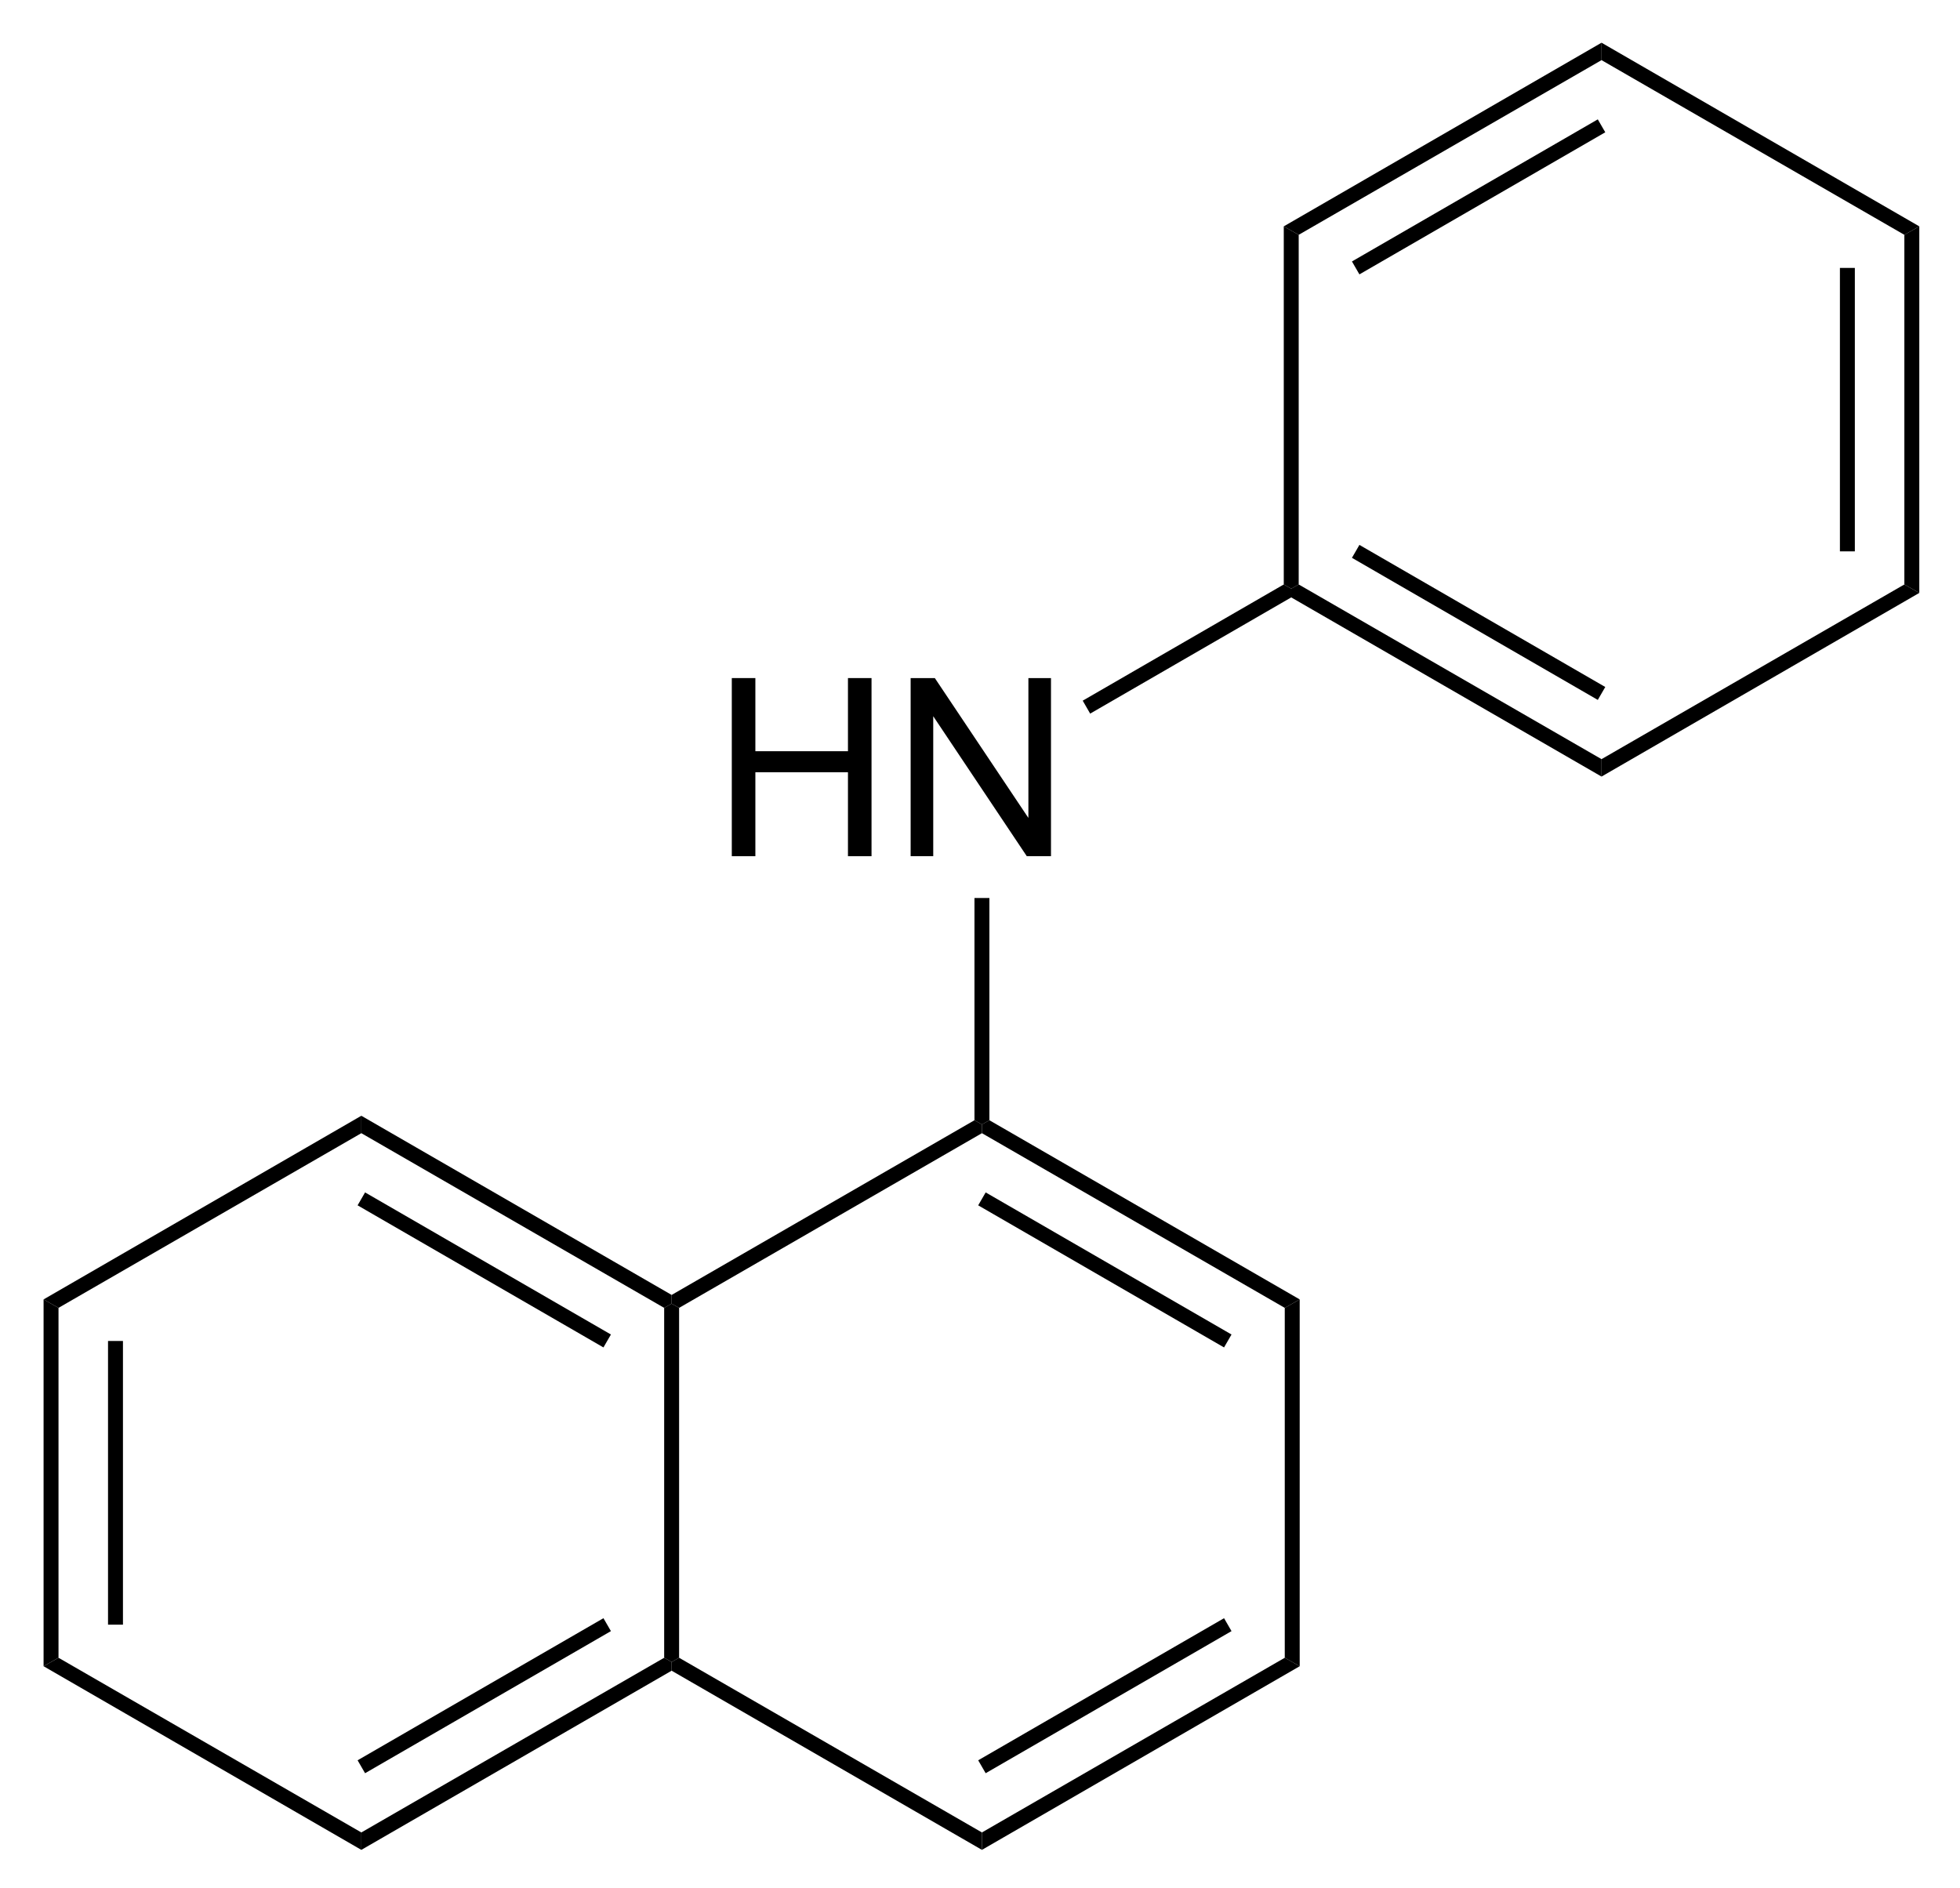 <?xml version="1.0" encoding="UTF-8" standalone="no"?>
<svg
   xmlns:dc="http://purl.org/dc/elements/1.1/"
   xmlns:cc="http://creativecommons.org/ns#"
   xmlns:rdf="http://www.w3.org/1999/02/22-rdf-syntax-ns#"
   xmlns:svg="http://www.w3.org/2000/svg"
   xmlns="http://www.w3.org/2000/svg"
   xmlns:sodipodi="http://sodipodi.sourceforge.net/DTD/sodipodi-0.dtd"
   xmlns:inkscape="http://www.inkscape.org/namespaces/inkscape"
   viewBox="77.98 134.13 75.38 72.62"
   preserveAspectRatio="xMidYMid"
   width="100%"
   height="100%"
   id="svg2"
   version="1.1"
   inkscape:version="0.48.1 "
   sodipodi:docname="N-Phenylnaphthalen-1-amine.svg">
  <defs
     id="defs110" />
  <sodipodi:namedview
     pagecolor="#ffffff"
     bordercolor="#666666"
     borderopacity="1"
     objecttolerance="10"
     gridtolerance="10"
     guidetolerance="10"
     inkscape:pageopacity="0"
     inkscape:pageshadow="2"
     inkscape:window-width="640"
     inkscape:window-height="480"
     id="namedview108"
     showgrid="false"
     inkscape:zoom="3.8006059"
     inkscape:cx="37.69"
     inkscape:cy="36.31"
     inkscape:window-x="0"
     inkscape:window-y="0"
     inkscape:window-maximized="0"
     inkscape:current-layer="svg2" />
  <clipPath
     id="79">
    <rect
       x="0.3"
       y="0.3"
       width="539.4"
       height="719.15"
       id="rect5" />
  </clipPath>
  <g
     id="drawing"
     transform="matrix(0.957,0,0,0.957,5.029,7.41)">
    <path
       style="fill:#ffffff;fill-opacity:0"
       d="m 77.98,134.13 75.38,0 0,72.62 -75.38,0 z"
       id="rect8"
       inkscape:connector-curvature="0" />
    <g
       id="page"
       clip-path="url(#79)">
      <g
         id="Solid">
        <path
           d="m 77.98,184.63 0,0 0.3,0.17 0.3,0.17 0,14.06 -0.3,0.17 -0.3,0.17 z"
           shape-rendering="geometricPrecision"
           id="path12"
           inkscape:connector-curvature="0"
           style="fill:#000000;fill-rule:evenodd;stroke:#000000;stroke-width:0;stroke-linejoin:miter" />
        <path
           style="stroke:#000000;stroke-width:0.6"
           d="m 80.87,186.3 0,11.4"
           id="line14"
           inkscape:connector-curvature="0" />
      </g>
      <g
         id="g16">
        <path
           d="m 77.98,199.37 0,0 0.3,-0.17 0.3,-0.17 12.17,7.02 0,0.35 0,0.35 z"
           shape-rendering="geometricPrecision"
           id="path18"
           inkscape:connector-curvature="0"
           style="fill:#000000;fill-rule:evenodd;stroke:#000000;stroke-width:0;stroke-linejoin:miter" />
      </g>
      <g
         id="g20">
        <path
           d="m 90.75,206.75 0,0 0,-0.35 0,-0.35 12.17,-7.02 0.3,0.17 0,0.35 z"
           shape-rendering="geometricPrecision"
           id="path22"
           inkscape:connector-curvature="0"
           style="fill:#000000;fill-rule:evenodd;stroke:#000000;stroke-width:0;stroke-linejoin:miter" />
        <path
           style="stroke:#000000;stroke-width:0.6"
           d="m 90.75,203.41 9.88,-5.71"
           id="line24"
           inkscape:connector-curvature="0" />
      </g>
      <g
         id="g26">
        <path
           d="m 103.52,199.03 0,0 -0.3,0.17 -0.3,-0.17 0,-14.06 0.3,-0.17 0.3,0.17 z"
           shape-rendering="geometricPrecision"
           id="path28"
           inkscape:connector-curvature="0"
           style="fill:#000000;fill-rule:evenodd;stroke:#000000;stroke-width:0;stroke-linejoin:miter" />
      </g>
      <g
         id="g30">
        <path
           d="m 103.22,184.45 0,0 0,0.35 -0.3,0.17 -12.17,-7.02 0,-0.35 0,-0.35 z"
           shape-rendering="geometricPrecision"
           id="path32"
           inkscape:connector-curvature="0"
           style="fill:#000000;fill-rule:evenodd;stroke:#000000;stroke-width:0;stroke-linejoin:miter" />
        <path
           style="stroke:#000000;stroke-width:0.6"
           d="m 100.63,186.3 -9.88,-5.71"
           id="line34"
           inkscape:connector-curvature="0" />
      </g>
      <g
         id="g36">
        <path
           d="m 90.75,177.25 0,0 0,0.35 0,0.35 -12.17,7.02 -0.3,-0.17 -0.3,-0.17 z"
           shape-rendering="geometricPrecision"
           id="path38"
           inkscape:connector-curvature="0"
           style="fill:#000000;fill-rule:evenodd;stroke:#000000;stroke-width:0;stroke-linejoin:miter" />
      </g>
      <g
         id="g40">
        <path
           d="m 103.22,199.55 0,0 0,-0.35 0.3,-0.17 12.17,7.02 0,0.35 0,0.35 z"
           shape-rendering="geometricPrecision"
           id="path42"
           inkscape:connector-curvature="0"
           style="fill:#000000;fill-rule:evenodd;stroke:#000000;stroke-width:0;stroke-linejoin:miter" />
      </g>
      <g
         id="g44">
        <path
           d="m 115.69,206.75 0,0 0,-0.35 0,-0.35 12.17,-7.02 0.3,0.17 0.3,0.17 z"
           shape-rendering="geometricPrecision"
           id="path46"
           inkscape:connector-curvature="0"
           style="fill:#000000;fill-rule:evenodd;stroke:#000000;stroke-width:0;stroke-linejoin:miter" />
        <path
           style="stroke:#000000;stroke-width:0.6"
           d="m 115.69,203.41 9.88,-5.71"
           id="line48"
           inkscape:connector-curvature="0" />
      </g>
      <g
         id="g50">
        <path
           d="m 128.46,199.37 0,0 -0.3,-0.17 -0.3,-0.17 0,-14.06 0.3,-0.17 0.3,-0.17 z"
           shape-rendering="geometricPrecision"
           id="path52"
           inkscape:connector-curvature="0"
           style="fill:#000000;fill-rule:evenodd;stroke:#000000;stroke-width:0;stroke-linejoin:miter" />
      </g>
      <g
         id="g54">
        <path
           d="m 128.46,184.63 0,0 -0.3,0.17 -0.3,0.17 -12.17,-7.02 0,-0.35 0.3,-0.17 z"
           shape-rendering="geometricPrecision"
           id="path56"
           inkscape:connector-curvature="0"
           style="fill:#000000;fill-rule:evenodd;stroke:#000000;stroke-width:0;stroke-linejoin:miter" />
        <path
           style="stroke:#000000;stroke-width:0.6"
           d="m 125.57,186.3 -9.88,-5.71"
           id="line58"
           inkscape:connector-curvature="0" />
      </g>
      <g
         id="g60">
        <path
           d="m 115.39,177.43 0,0 0.3,0.17 0,0.35 -12.17,7.02 -0.3,-0.17 0,-0.35 z"
           shape-rendering="geometricPrecision"
           id="path62"
           inkscape:connector-curvature="0"
           style="fill:#000000;fill-rule:evenodd;stroke:#000000;stroke-width:0;stroke-linejoin:miter" />
      </g>
      <g
         id="g64">
        <g
           style="text-anchor:end"
           id="text66">
          <path
             d="m 105.638,166.82 0,-7.158 0.947,0 0,2.939 3.721,0 0,-2.939 0.947,0 0,7.158 -0.947,0 0,-3.374 -3.721,0 0,3.374 z"
             style="font-size:10px;fill:#000000;font-family:Arial"
             id="path3096"
             inkscape:connector-curvature="0" />
          <path
             d="m 112.825,166.82 0,-7.158 0.972,0 3.76,5.62 0,-5.62 0.908,0 0,7.158 -0.972,0 -3.76,-5.625 0,5.625 z"
             style="font-size:10px;fill:#000000;font-family:Arial"
             id="path3098"
             inkscape:connector-curvature="0" />
        </g>
      </g>
      <g
         id="g70">
        <path
           d="m 115.99,177.43 0,0 -0.3,0.17 -0.3,-0.17 0,-8.93 0.3,0 0.3,0 z"
           shape-rendering="geometricPrecision"
           id="path72"
           inkscape:connector-curvature="0"
           style="fill:#000000;fill-rule:evenodd;stroke:#000000;stroke-width:0;stroke-linejoin:miter" />
      </g>
      <g
         id="g74">
        <path
           d="m 120.04,161.09 0,0 -0.15,-0.26 -0.15,-0.26 8.08,-4.67 0.3,0.17 0,0.35 z"
           shape-rendering="geometricPrecision"
           id="path76"
           inkscape:connector-curvature="0"
           style="fill:#000000;fill-rule:evenodd;stroke:#000000;stroke-width:0;stroke-linejoin:miter" />
      </g>
      <g
         id="g78">
        <path
           d="m 128.12,156.42 0,0 0,-0.35 0.3,-0.17 12.17,7.02 0,0.35 0,0.35 z"
           shape-rendering="geometricPrecision"
           id="path80"
           inkscape:connector-curvature="0"
           style="fill:#000000;fill-rule:evenodd;stroke:#000000;stroke-width:0;stroke-linejoin:miter" />
        <path
           style="stroke:#000000;stroke-width:0.6"
           d="M 130.71,154.57 140.59,160.28"
           id="line82"
           inkscape:connector-curvature="0" />
      </g>
      <g
         id="g84">
        <path
           d="m 140.59,163.62 0,0 0,-0.35 0,-0.35 12.17,-7.02 0.3,0.17 0.3,0.17 z"
           shape-rendering="geometricPrecision"
           id="path86"
           inkscape:connector-curvature="0"
           style="fill:#000000;fill-rule:evenodd;stroke:#000000;stroke-width:0;stroke-linejoin:miter" />
      </g>
      <g
         id="g88">
        <path
           d="m 153.36,156.24 0,0 -0.3,-0.17 -0.3,-0.17 0,-14.05 0.3,-0.17 0.3,-0.17 z"
           shape-rendering="geometricPrecision"
           id="path90"
           inkscape:connector-curvature="0"
           style="fill:#000000;fill-rule:evenodd;stroke:#000000;stroke-width:0;stroke-linejoin:miter" />
        <path
           style="stroke:#000000;stroke-width:0.6"
           d="m 150.47,154.57 0,-11.39"
           id="line92"
           inkscape:connector-curvature="0" />
      </g>
      <g
         id="g94">
        <path
           d="m 153.36,141.51 0,0 -0.3,0.17 -0.3,0.17 -12.17,-7.02 0,-0.35 0,-0.35 z"
           shape-rendering="geometricPrecision"
           id="path96"
           inkscape:connector-curvature="0"
           style="fill:#000000;fill-rule:evenodd;stroke:#000000;stroke-width:0;stroke-linejoin:miter" />
      </g>
      <g
         id="g98">
        <path
           d="m 140.59,134.13 0,0 0,0.35 0,0.35 -12.17,7.02 -0.3,-0.17 -0.3,-0.17 z"
           shape-rendering="geometricPrecision"
           id="path100"
           inkscape:connector-curvature="0"
           style="fill:#000000;fill-rule:evenodd;stroke:#000000;stroke-width:0;stroke-linejoin:miter" />
        <path
           style="stroke:#000000;stroke-width:0.6"
           d="m 140.59,137.47 -9.88,5.71"
           id="line102"
           inkscape:connector-curvature="0" />
      </g>
      <g
         id="g104">
        <path
           d="m 127.82,141.51 0,0 0.3,0.17 0.3,0.17 0,14.05 -0.3,0.17 -0.3,-0.17 z"
           shape-rendering="geometricPrecision"
           id="path106"
           inkscape:connector-curvature="0"
           style="fill:#000000;fill-rule:evenodd;stroke:#000000;stroke-width:0;stroke-linejoin:miter" />
      </g>
    </g>
  </g>
</svg>

